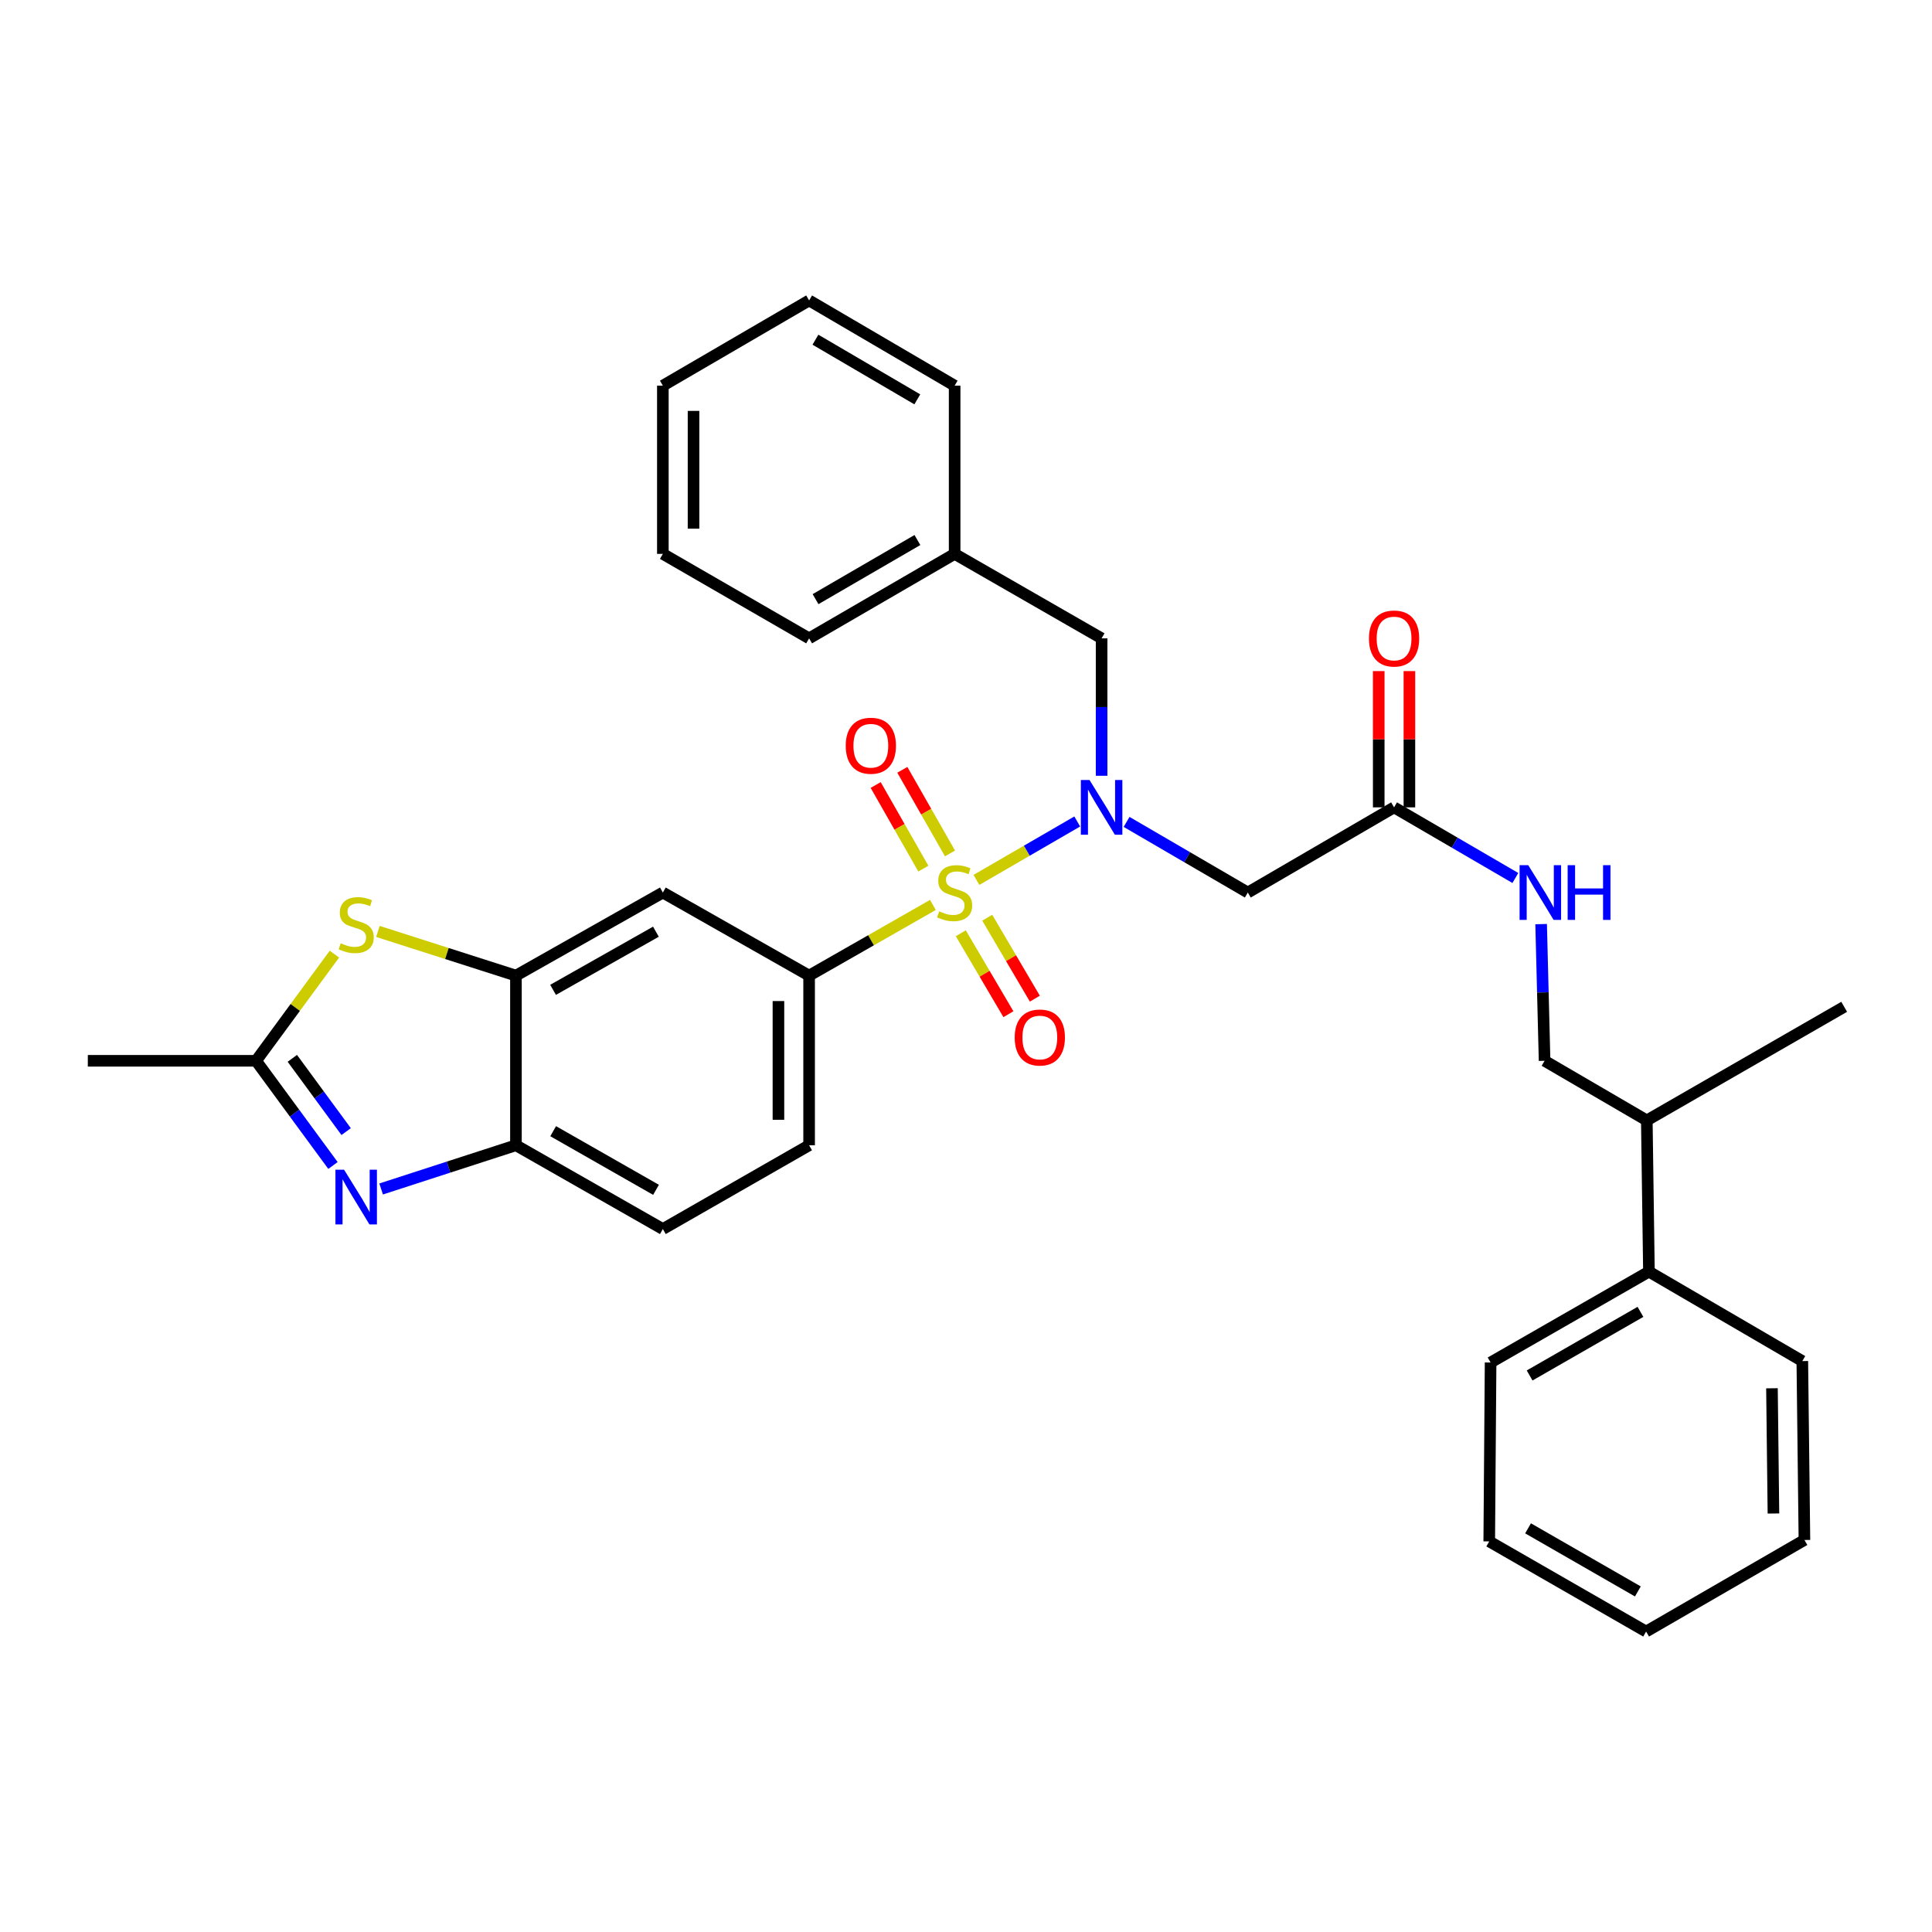 <?xml version='1.0' encoding='iso-8859-1'?>
<svg version='1.1' baseProfile='full'
              xmlns='http://www.w3.org/2000/svg'
                      xmlns:rdkit='http://www.rdkit.org/xml'
                      xmlns:xlink='http://www.w3.org/1999/xlink'
                  xml:space='preserve'
width='1000px' height='1000px' viewBox='0 0 1000 1000'>
<!-- END OF HEADER -->
<rect style='opacity:1.0;fill:#FFFFFF;stroke:none' width='1000' height='1000' x='0' y='0'> </rect>
<path class='bond-0' d='M 505.395,455.44 L 531.486,440.318' style='fill:none;fill-rule:evenodd;stroke:#CCCC00;stroke-width:6px;stroke-linecap:butt;stroke-linejoin:miter;stroke-opacity:1' />
<path class='bond-0' d='M 531.486,440.318 L 557.577,425.196' style='fill:none;fill-rule:evenodd;stroke:#0000FF;stroke-width:6px;stroke-linecap:butt;stroke-linejoin:miter;stroke-opacity:1' />
<path class='bond-2' d='M 482.869,468.398 L 450.832,486.686' style='fill:none;fill-rule:evenodd;stroke:#CCCC00;stroke-width:6px;stroke-linecap:butt;stroke-linejoin:miter;stroke-opacity:1' />
<path class='bond-2' d='M 450.832,486.686 L 418.795,504.974' style='fill:none;fill-rule:evenodd;stroke:#000000;stroke-width:6px;stroke-linecap:butt;stroke-linejoin:miter;stroke-opacity:1' />
<path class='bond-10' d='M 497.307,483.056 L 509.631,504.005' style='fill:none;fill-rule:evenodd;stroke:#CCCC00;stroke-width:6px;stroke-linecap:butt;stroke-linejoin:miter;stroke-opacity:1' />
<path class='bond-10' d='M 509.631,504.005 L 521.954,524.955' style='fill:none;fill-rule:evenodd;stroke:#FF0000;stroke-width:6px;stroke-linecap:butt;stroke-linejoin:miter;stroke-opacity:1' />
<path class='bond-10' d='M 510.991,475.006 L 523.315,495.956' style='fill:none;fill-rule:evenodd;stroke:#CCCC00;stroke-width:6px;stroke-linecap:butt;stroke-linejoin:miter;stroke-opacity:1' />
<path class='bond-10' d='M 523.315,495.956 L 535.638,516.905' style='fill:none;fill-rule:evenodd;stroke:#FF0000;stroke-width:6px;stroke-linecap:butt;stroke-linejoin:miter;stroke-opacity:1' />
<path class='bond-11' d='M 491.716,441.737 L 479.378,420.095' style='fill:none;fill-rule:evenodd;stroke:#CCCC00;stroke-width:6px;stroke-linecap:butt;stroke-linejoin:miter;stroke-opacity:1' />
<path class='bond-11' d='M 479.378,420.095 L 467.04,398.453' style='fill:none;fill-rule:evenodd;stroke:#FF0000;stroke-width:6px;stroke-linecap:butt;stroke-linejoin:miter;stroke-opacity:1' />
<path class='bond-11' d='M 477.923,449.599 L 465.586,427.958' style='fill:none;fill-rule:evenodd;stroke:#CCCC00;stroke-width:6px;stroke-linecap:butt;stroke-linejoin:miter;stroke-opacity:1' />
<path class='bond-11' d='M 465.586,427.958 L 453.248,406.316' style='fill:none;fill-rule:evenodd;stroke:#FF0000;stroke-width:6px;stroke-linecap:butt;stroke-linejoin:miter;stroke-opacity:1' />
<path class='bond-6' d='M 583.119,425.419 L 614.492,443.698' style='fill:none;fill-rule:evenodd;stroke:#0000FF;stroke-width:6px;stroke-linecap:butt;stroke-linejoin:miter;stroke-opacity:1' />
<path class='bond-6' d='M 614.492,443.698 L 645.864,461.977' style='fill:none;fill-rule:evenodd;stroke:#000000;stroke-width:6px;stroke-linecap:butt;stroke-linejoin:miter;stroke-opacity:1' />
<path class='bond-12' d='M 570.189,401.539 L 570.189,365.975' style='fill:none;fill-rule:evenodd;stroke:#0000FF;stroke-width:6px;stroke-linecap:butt;stroke-linejoin:miter;stroke-opacity:1' />
<path class='bond-12' d='M 570.189,365.975 L 570.189,330.41' style='fill:none;fill-rule:evenodd;stroke:#000000;stroke-width:6px;stroke-linecap:butt;stroke-linejoin:miter;stroke-opacity:1' />
<path class='bond-1' d='M 197.273,615.411 L 232.16,604.099' style='fill:none;fill-rule:evenodd;stroke:#0000FF;stroke-width:6px;stroke-linecap:butt;stroke-linejoin:miter;stroke-opacity:1' />
<path class='bond-1' d='M 232.16,604.099 L 267.047,592.786' style='fill:none;fill-rule:evenodd;stroke:#000000;stroke-width:6px;stroke-linecap:butt;stroke-linejoin:miter;stroke-opacity:1' />
<path class='bond-34' d='M 172.35,603.251 L 152.446,576.158' style='fill:none;fill-rule:evenodd;stroke:#0000FF;stroke-width:6px;stroke-linecap:butt;stroke-linejoin:miter;stroke-opacity:1' />
<path class='bond-34' d='M 152.446,576.158 L 132.543,549.065' style='fill:none;fill-rule:evenodd;stroke:#000000;stroke-width:6px;stroke-linecap:butt;stroke-linejoin:miter;stroke-opacity:1' />
<path class='bond-34' d='M 179.173,585.723 L 165.241,566.759' style='fill:none;fill-rule:evenodd;stroke:#0000FF;stroke-width:6px;stroke-linecap:butt;stroke-linejoin:miter;stroke-opacity:1' />
<path class='bond-34' d='M 165.241,566.759 L 151.308,547.794' style='fill:none;fill-rule:evenodd;stroke:#000000;stroke-width:6px;stroke-linecap:butt;stroke-linejoin:miter;stroke-opacity:1' />
<path class='bond-8' d='M 418.795,504.974 L 343.093,461.977' style='fill:none;fill-rule:evenodd;stroke:#000000;stroke-width:6px;stroke-linecap:butt;stroke-linejoin:miter;stroke-opacity:1' />
<path class='bond-14' d='M 418.795,504.974 L 418.795,592.786' style='fill:none;fill-rule:evenodd;stroke:#000000;stroke-width:6px;stroke-linecap:butt;stroke-linejoin:miter;stroke-opacity:1' />
<path class='bond-14' d='M 402.919,518.146 L 402.919,579.614' style='fill:none;fill-rule:evenodd;stroke:#000000;stroke-width:6px;stroke-linecap:butt;stroke-linejoin:miter;stroke-opacity:1' />
<path class='bond-3' d='M 195.611,482.107 L 231.329,493.541' style='fill:none;fill-rule:evenodd;stroke:#CCCC00;stroke-width:6px;stroke-linecap:butt;stroke-linejoin:miter;stroke-opacity:1' />
<path class='bond-3' d='M 231.329,493.541 L 267.047,504.974' style='fill:none;fill-rule:evenodd;stroke:#000000;stroke-width:6px;stroke-linecap:butt;stroke-linejoin:miter;stroke-opacity:1' />
<path class='bond-4' d='M 173.092,493.85 L 152.817,521.458' style='fill:none;fill-rule:evenodd;stroke:#CCCC00;stroke-width:6px;stroke-linecap:butt;stroke-linejoin:miter;stroke-opacity:1' />
<path class='bond-4' d='M 152.817,521.458 L 132.543,549.065' style='fill:none;fill-rule:evenodd;stroke:#000000;stroke-width:6px;stroke-linecap:butt;stroke-linejoin:miter;stroke-opacity:1' />
<path class='bond-21' d='M 132.543,549.065 L 45.455,549.065' style='fill:none;fill-rule:evenodd;stroke:#000000;stroke-width:6px;stroke-linecap:butt;stroke-linejoin:miter;stroke-opacity:1' />
<path class='bond-5' d='M 267.047,504.974 L 343.093,461.977' style='fill:none;fill-rule:evenodd;stroke:#000000;stroke-width:6px;stroke-linecap:butt;stroke-linejoin:miter;stroke-opacity:1' />
<path class='bond-5' d='M 286.268,512.345 L 339.5,482.247' style='fill:none;fill-rule:evenodd;stroke:#000000;stroke-width:6px;stroke-linecap:butt;stroke-linejoin:miter;stroke-opacity:1' />
<path class='bond-33' d='M 267.047,504.974 L 267.047,592.786' style='fill:none;fill-rule:evenodd;stroke:#000000;stroke-width:6px;stroke-linecap:butt;stroke-linejoin:miter;stroke-opacity:1' />
<path class='bond-9' d='M 645.864,461.977 L 721.566,417.886' style='fill:none;fill-rule:evenodd;stroke:#000000;stroke-width:6px;stroke-linecap:butt;stroke-linejoin:miter;stroke-opacity:1' />
<path class='bond-7' d='M 267.047,592.786 L 343.093,636.154' style='fill:none;fill-rule:evenodd;stroke:#000000;stroke-width:6px;stroke-linecap:butt;stroke-linejoin:miter;stroke-opacity:1' />
<path class='bond-7' d='M 286.319,585.5 L 339.551,615.858' style='fill:none;fill-rule:evenodd;stroke:#000000;stroke-width:6px;stroke-linecap:butt;stroke-linejoin:miter;stroke-opacity:1' />
<path class='bond-13' d='M 721.566,417.886 L 752.956,436.167' style='fill:none;fill-rule:evenodd;stroke:#000000;stroke-width:6px;stroke-linecap:butt;stroke-linejoin:miter;stroke-opacity:1' />
<path class='bond-13' d='M 752.956,436.167 L 784.346,454.447' style='fill:none;fill-rule:evenodd;stroke:#0000FF;stroke-width:6px;stroke-linecap:butt;stroke-linejoin:miter;stroke-opacity:1' />
<path class='bond-16' d='M 729.504,417.886 L 729.504,382.621' style='fill:none;fill-rule:evenodd;stroke:#000000;stroke-width:6px;stroke-linecap:butt;stroke-linejoin:miter;stroke-opacity:1' />
<path class='bond-16' d='M 729.504,382.621 L 729.504,347.357' style='fill:none;fill-rule:evenodd;stroke:#FF0000;stroke-width:6px;stroke-linecap:butt;stroke-linejoin:miter;stroke-opacity:1' />
<path class='bond-16' d='M 713.628,417.886 L 713.628,382.621' style='fill:none;fill-rule:evenodd;stroke:#000000;stroke-width:6px;stroke-linecap:butt;stroke-linejoin:miter;stroke-opacity:1' />
<path class='bond-16' d='M 713.628,382.621 L 713.628,347.357' style='fill:none;fill-rule:evenodd;stroke:#FF0000;stroke-width:6px;stroke-linecap:butt;stroke-linejoin:miter;stroke-opacity:1' />
<path class='bond-20' d='M 570.189,330.41 L 494.117,286.689' style='fill:none;fill-rule:evenodd;stroke:#000000;stroke-width:6px;stroke-linecap:butt;stroke-linejoin:miter;stroke-opacity:1' />
<path class='bond-17' d='M 797.689,478.315 L 798.581,513.69' style='fill:none;fill-rule:evenodd;stroke:#0000FF;stroke-width:6px;stroke-linecap:butt;stroke-linejoin:miter;stroke-opacity:1' />
<path class='bond-17' d='M 798.581,513.69 L 799.473,549.065' style='fill:none;fill-rule:evenodd;stroke:#000000;stroke-width:6px;stroke-linecap:butt;stroke-linejoin:miter;stroke-opacity:1' />
<path class='bond-15' d='M 418.795,592.786 L 343.093,636.154' style='fill:none;fill-rule:evenodd;stroke:#000000;stroke-width:6px;stroke-linecap:butt;stroke-linejoin:miter;stroke-opacity:1' />
<path class='bond-19' d='M 799.473,549.065 L 852.384,579.918' style='fill:none;fill-rule:evenodd;stroke:#000000;stroke-width:6px;stroke-linecap:butt;stroke-linejoin:miter;stroke-opacity:1' />
<path class='bond-18' d='M 853.486,658.195 L 852.384,579.918' style='fill:none;fill-rule:evenodd;stroke:#000000;stroke-width:6px;stroke-linecap:butt;stroke-linejoin:miter;stroke-opacity:1' />
<path class='bond-22' d='M 853.486,658.195 L 771.531,705.232' style='fill:none;fill-rule:evenodd;stroke:#000000;stroke-width:6px;stroke-linecap:butt;stroke-linejoin:miter;stroke-opacity:1' />
<path class='bond-22' d='M 849.096,679.02 L 791.727,711.945' style='fill:none;fill-rule:evenodd;stroke:#000000;stroke-width:6px;stroke-linecap:butt;stroke-linejoin:miter;stroke-opacity:1' />
<path class='bond-23' d='M 853.486,658.195 L 932.875,704.491' style='fill:none;fill-rule:evenodd;stroke:#000000;stroke-width:6px;stroke-linecap:butt;stroke-linejoin:miter;stroke-opacity:1' />
<path class='bond-24' d='M 852.384,579.918 L 954.545,521.124' style='fill:none;fill-rule:evenodd;stroke:#000000;stroke-width:6px;stroke-linecap:butt;stroke-linejoin:miter;stroke-opacity:1' />
<path class='bond-25' d='M 494.117,286.689 L 418.795,330.41' style='fill:none;fill-rule:evenodd;stroke:#000000;stroke-width:6px;stroke-linecap:butt;stroke-linejoin:miter;stroke-opacity:1' />
<path class='bond-25' d='M 474.849,279.517 L 422.123,310.121' style='fill:none;fill-rule:evenodd;stroke:#000000;stroke-width:6px;stroke-linecap:butt;stroke-linejoin:miter;stroke-opacity:1' />
<path class='bond-26' d='M 494.117,286.689 L 494.117,199.619' style='fill:none;fill-rule:evenodd;stroke:#000000;stroke-width:6px;stroke-linecap:butt;stroke-linejoin:miter;stroke-opacity:1' />
<path class='bond-27' d='M 771.531,705.232 L 770.826,797.832' style='fill:none;fill-rule:evenodd;stroke:#000000;stroke-width:6px;stroke-linecap:butt;stroke-linejoin:miter;stroke-opacity:1' />
<path class='bond-28' d='M 932.875,704.491 L 933.968,797.092' style='fill:none;fill-rule:evenodd;stroke:#000000;stroke-width:6px;stroke-linecap:butt;stroke-linejoin:miter;stroke-opacity:1' />
<path class='bond-28' d='M 917.164,718.568 L 917.93,783.389' style='fill:none;fill-rule:evenodd;stroke:#000000;stroke-width:6px;stroke-linecap:butt;stroke-linejoin:miter;stroke-opacity:1' />
<path class='bond-29' d='M 418.795,330.41 L 343.093,286.689' style='fill:none;fill-rule:evenodd;stroke:#000000;stroke-width:6px;stroke-linecap:butt;stroke-linejoin:miter;stroke-opacity:1' />
<path class='bond-30' d='M 494.117,199.619 L 418.795,155.51' style='fill:none;fill-rule:evenodd;stroke:#000000;stroke-width:6px;stroke-linecap:butt;stroke-linejoin:miter;stroke-opacity:1' />
<path class='bond-30' d='M 474.796,206.702 L 422.07,175.826' style='fill:none;fill-rule:evenodd;stroke:#000000;stroke-width:6px;stroke-linecap:butt;stroke-linejoin:miter;stroke-opacity:1' />
<path class='bond-36' d='M 770.826,797.832 L 852.022,844.49' style='fill:none;fill-rule:evenodd;stroke:#000000;stroke-width:6px;stroke-linecap:butt;stroke-linejoin:miter;stroke-opacity:1' />
<path class='bond-36' d='M 790.915,791.066 L 847.753,823.726' style='fill:none;fill-rule:evenodd;stroke:#000000;stroke-width:6px;stroke-linecap:butt;stroke-linejoin:miter;stroke-opacity:1' />
<path class='bond-32' d='M 933.968,797.092 L 852.022,844.49' style='fill:none;fill-rule:evenodd;stroke:#000000;stroke-width:6px;stroke-linecap:butt;stroke-linejoin:miter;stroke-opacity:1' />
<path class='bond-35' d='M 343.093,286.689 L 343.093,199.619' style='fill:none;fill-rule:evenodd;stroke:#000000;stroke-width:6px;stroke-linecap:butt;stroke-linejoin:miter;stroke-opacity:1' />
<path class='bond-35' d='M 358.969,273.629 L 358.969,212.679' style='fill:none;fill-rule:evenodd;stroke:#000000;stroke-width:6px;stroke-linecap:butt;stroke-linejoin:miter;stroke-opacity:1' />
<path class='bond-31' d='M 418.795,155.51 L 343.093,199.619' style='fill:none;fill-rule:evenodd;stroke:#000000;stroke-width:6px;stroke-linecap:butt;stroke-linejoin:miter;stroke-opacity:1' />
<path  class='atom-0' d='M 486.117 471.697
Q 486.437 471.817, 487.757 472.377
Q 489.077 472.937, 490.517 473.297
Q 491.997 473.617, 493.437 473.617
Q 496.117 473.617, 497.677 472.337
Q 499.237 471.017, 499.237 468.737
Q 499.237 467.177, 498.437 466.217
Q 497.677 465.257, 496.477 464.737
Q 495.277 464.217, 493.277 463.617
Q 490.757 462.857, 489.237 462.137
Q 487.757 461.417, 486.677 459.897
Q 485.637 458.377, 485.637 455.817
Q 485.637 452.257, 488.037 450.057
Q 490.477 447.857, 495.277 447.857
Q 498.557 447.857, 502.277 449.417
L 501.357 452.497
Q 497.957 451.097, 495.397 451.097
Q 492.637 451.097, 491.117 452.257
Q 489.597 453.377, 489.637 455.337
Q 489.637 456.857, 490.397 457.777
Q 491.197 458.697, 492.317 459.217
Q 493.477 459.737, 495.397 460.337
Q 497.957 461.137, 499.477 461.937
Q 500.997 462.737, 502.077 464.377
Q 503.197 465.977, 503.197 468.737
Q 503.197 472.657, 500.557 474.777
Q 497.957 476.857, 493.597 476.857
Q 491.077 476.857, 489.157 476.297
Q 487.277 475.777, 485.037 474.857
L 486.117 471.697
' fill='#CCCC00'/>
<path  class='atom-1' d='M 563.929 403.726
L 573.209 418.726
Q 574.129 420.206, 575.609 422.886
Q 577.089 425.566, 577.169 425.726
L 577.169 403.726
L 580.929 403.726
L 580.929 432.046
L 577.049 432.046
L 567.089 415.646
Q 565.929 413.726, 564.689 411.526
Q 563.489 409.326, 563.129 408.646
L 563.129 432.046
L 559.449 432.046
L 559.449 403.726
L 563.929 403.726
' fill='#0000FF'/>
<path  class='atom-2' d='M 178.1 605.439
L 187.38 620.439
Q 188.3 621.919, 189.78 624.599
Q 191.26 627.279, 191.34 627.439
L 191.34 605.439
L 195.1 605.439
L 195.1 633.759
L 191.22 633.759
L 181.26 617.359
Q 180.1 615.439, 178.86 613.239
Q 177.66 611.039, 177.3 610.359
L 177.3 633.759
L 173.62 633.759
L 173.62 605.439
L 178.1 605.439
' fill='#0000FF'/>
<path  class='atom-4' d='M 176.36 488.226
Q 176.68 488.346, 178 488.906
Q 179.32 489.466, 180.76 489.826
Q 182.24 490.146, 183.68 490.146
Q 186.36 490.146, 187.92 488.866
Q 189.48 487.546, 189.48 485.266
Q 189.48 483.706, 188.68 482.746
Q 187.92 481.786, 186.72 481.266
Q 185.52 480.746, 183.52 480.146
Q 181 479.386, 179.48 478.666
Q 178 477.946, 176.92 476.426
Q 175.88 474.906, 175.88 472.346
Q 175.88 468.786, 178.28 466.586
Q 180.72 464.386, 185.52 464.386
Q 188.8 464.386, 192.52 465.946
L 191.6 469.026
Q 188.2 467.626, 185.64 467.626
Q 182.88 467.626, 181.36 468.786
Q 179.84 469.906, 179.88 471.866
Q 179.88 473.386, 180.64 474.306
Q 181.44 475.226, 182.56 475.746
Q 183.72 476.266, 185.64 476.866
Q 188.2 477.666, 189.72 478.466
Q 191.24 479.266, 192.32 480.906
Q 193.44 482.506, 193.44 485.266
Q 193.44 489.186, 190.8 491.306
Q 188.2 493.386, 183.84 493.386
Q 181.32 493.386, 179.4 492.826
Q 177.52 492.306, 175.28 491.386
L 176.36 488.226
' fill='#CCCC00'/>
<path  class='atom-11' d='M 525.208 537.009
Q 525.208 530.209, 528.568 526.409
Q 531.928 522.609, 538.208 522.609
Q 544.488 522.609, 547.848 526.409
Q 551.208 530.209, 551.208 537.009
Q 551.208 543.889, 547.808 547.809
Q 544.408 551.689, 538.208 551.689
Q 531.968 551.689, 528.568 547.809
Q 525.208 543.929, 525.208 537.009
M 538.208 548.489
Q 542.528 548.489, 544.848 545.609
Q 547.208 542.689, 547.208 537.009
Q 547.208 531.449, 544.848 528.649
Q 542.528 525.809, 538.208 525.809
Q 533.888 525.809, 531.528 528.609
Q 529.208 531.409, 529.208 537.009
Q 529.208 542.729, 531.528 545.609
Q 533.888 548.489, 538.208 548.489
' fill='#FF0000'/>
<path  class='atom-12' d='M 437.749 385.985
Q 437.749 379.185, 441.109 375.385
Q 444.469 371.585, 450.749 371.585
Q 457.029 371.585, 460.389 375.385
Q 463.749 379.185, 463.749 385.985
Q 463.749 392.865, 460.349 396.785
Q 456.949 400.665, 450.749 400.665
Q 444.509 400.665, 441.109 396.785
Q 437.749 392.905, 437.749 385.985
M 450.749 397.465
Q 455.069 397.465, 457.389 394.585
Q 459.749 391.665, 459.749 385.985
Q 459.749 380.425, 457.389 377.625
Q 455.069 374.785, 450.749 374.785
Q 446.429 374.785, 444.069 377.585
Q 441.749 380.385, 441.749 385.985
Q 441.749 391.705, 444.069 394.585
Q 446.429 397.465, 450.749 397.465
' fill='#FF0000'/>
<path  class='atom-14' d='M 791.017 447.817
L 800.297 462.817
Q 801.217 464.297, 802.697 466.977
Q 804.177 469.657, 804.257 469.817
L 804.257 447.817
L 808.017 447.817
L 808.017 476.137
L 804.137 476.137
L 794.177 459.737
Q 793.017 457.817, 791.777 455.617
Q 790.577 453.417, 790.217 452.737
L 790.217 476.137
L 786.537 476.137
L 786.537 447.817
L 791.017 447.817
' fill='#0000FF'/>
<path  class='atom-14' d='M 811.417 447.817
L 815.257 447.817
L 815.257 459.857
L 829.737 459.857
L 829.737 447.817
L 833.577 447.817
L 833.577 476.137
L 829.737 476.137
L 829.737 463.057
L 815.257 463.057
L 815.257 476.137
L 811.417 476.137
L 811.417 447.817
' fill='#0000FF'/>
<path  class='atom-17' d='M 708.566 330.49
Q 708.566 323.69, 711.926 319.89
Q 715.286 316.09, 721.566 316.09
Q 727.846 316.09, 731.206 319.89
Q 734.566 323.69, 734.566 330.49
Q 734.566 337.37, 731.166 341.29
Q 727.766 345.17, 721.566 345.17
Q 715.326 345.17, 711.926 341.29
Q 708.566 337.41, 708.566 330.49
M 721.566 341.97
Q 725.886 341.97, 728.206 339.09
Q 730.566 336.17, 730.566 330.49
Q 730.566 324.93, 728.206 322.13
Q 725.886 319.29, 721.566 319.29
Q 717.246 319.29, 714.886 322.09
Q 712.566 324.89, 712.566 330.49
Q 712.566 336.21, 714.886 339.09
Q 717.246 341.97, 721.566 341.97
' fill='#FF0000'/>
</svg>
